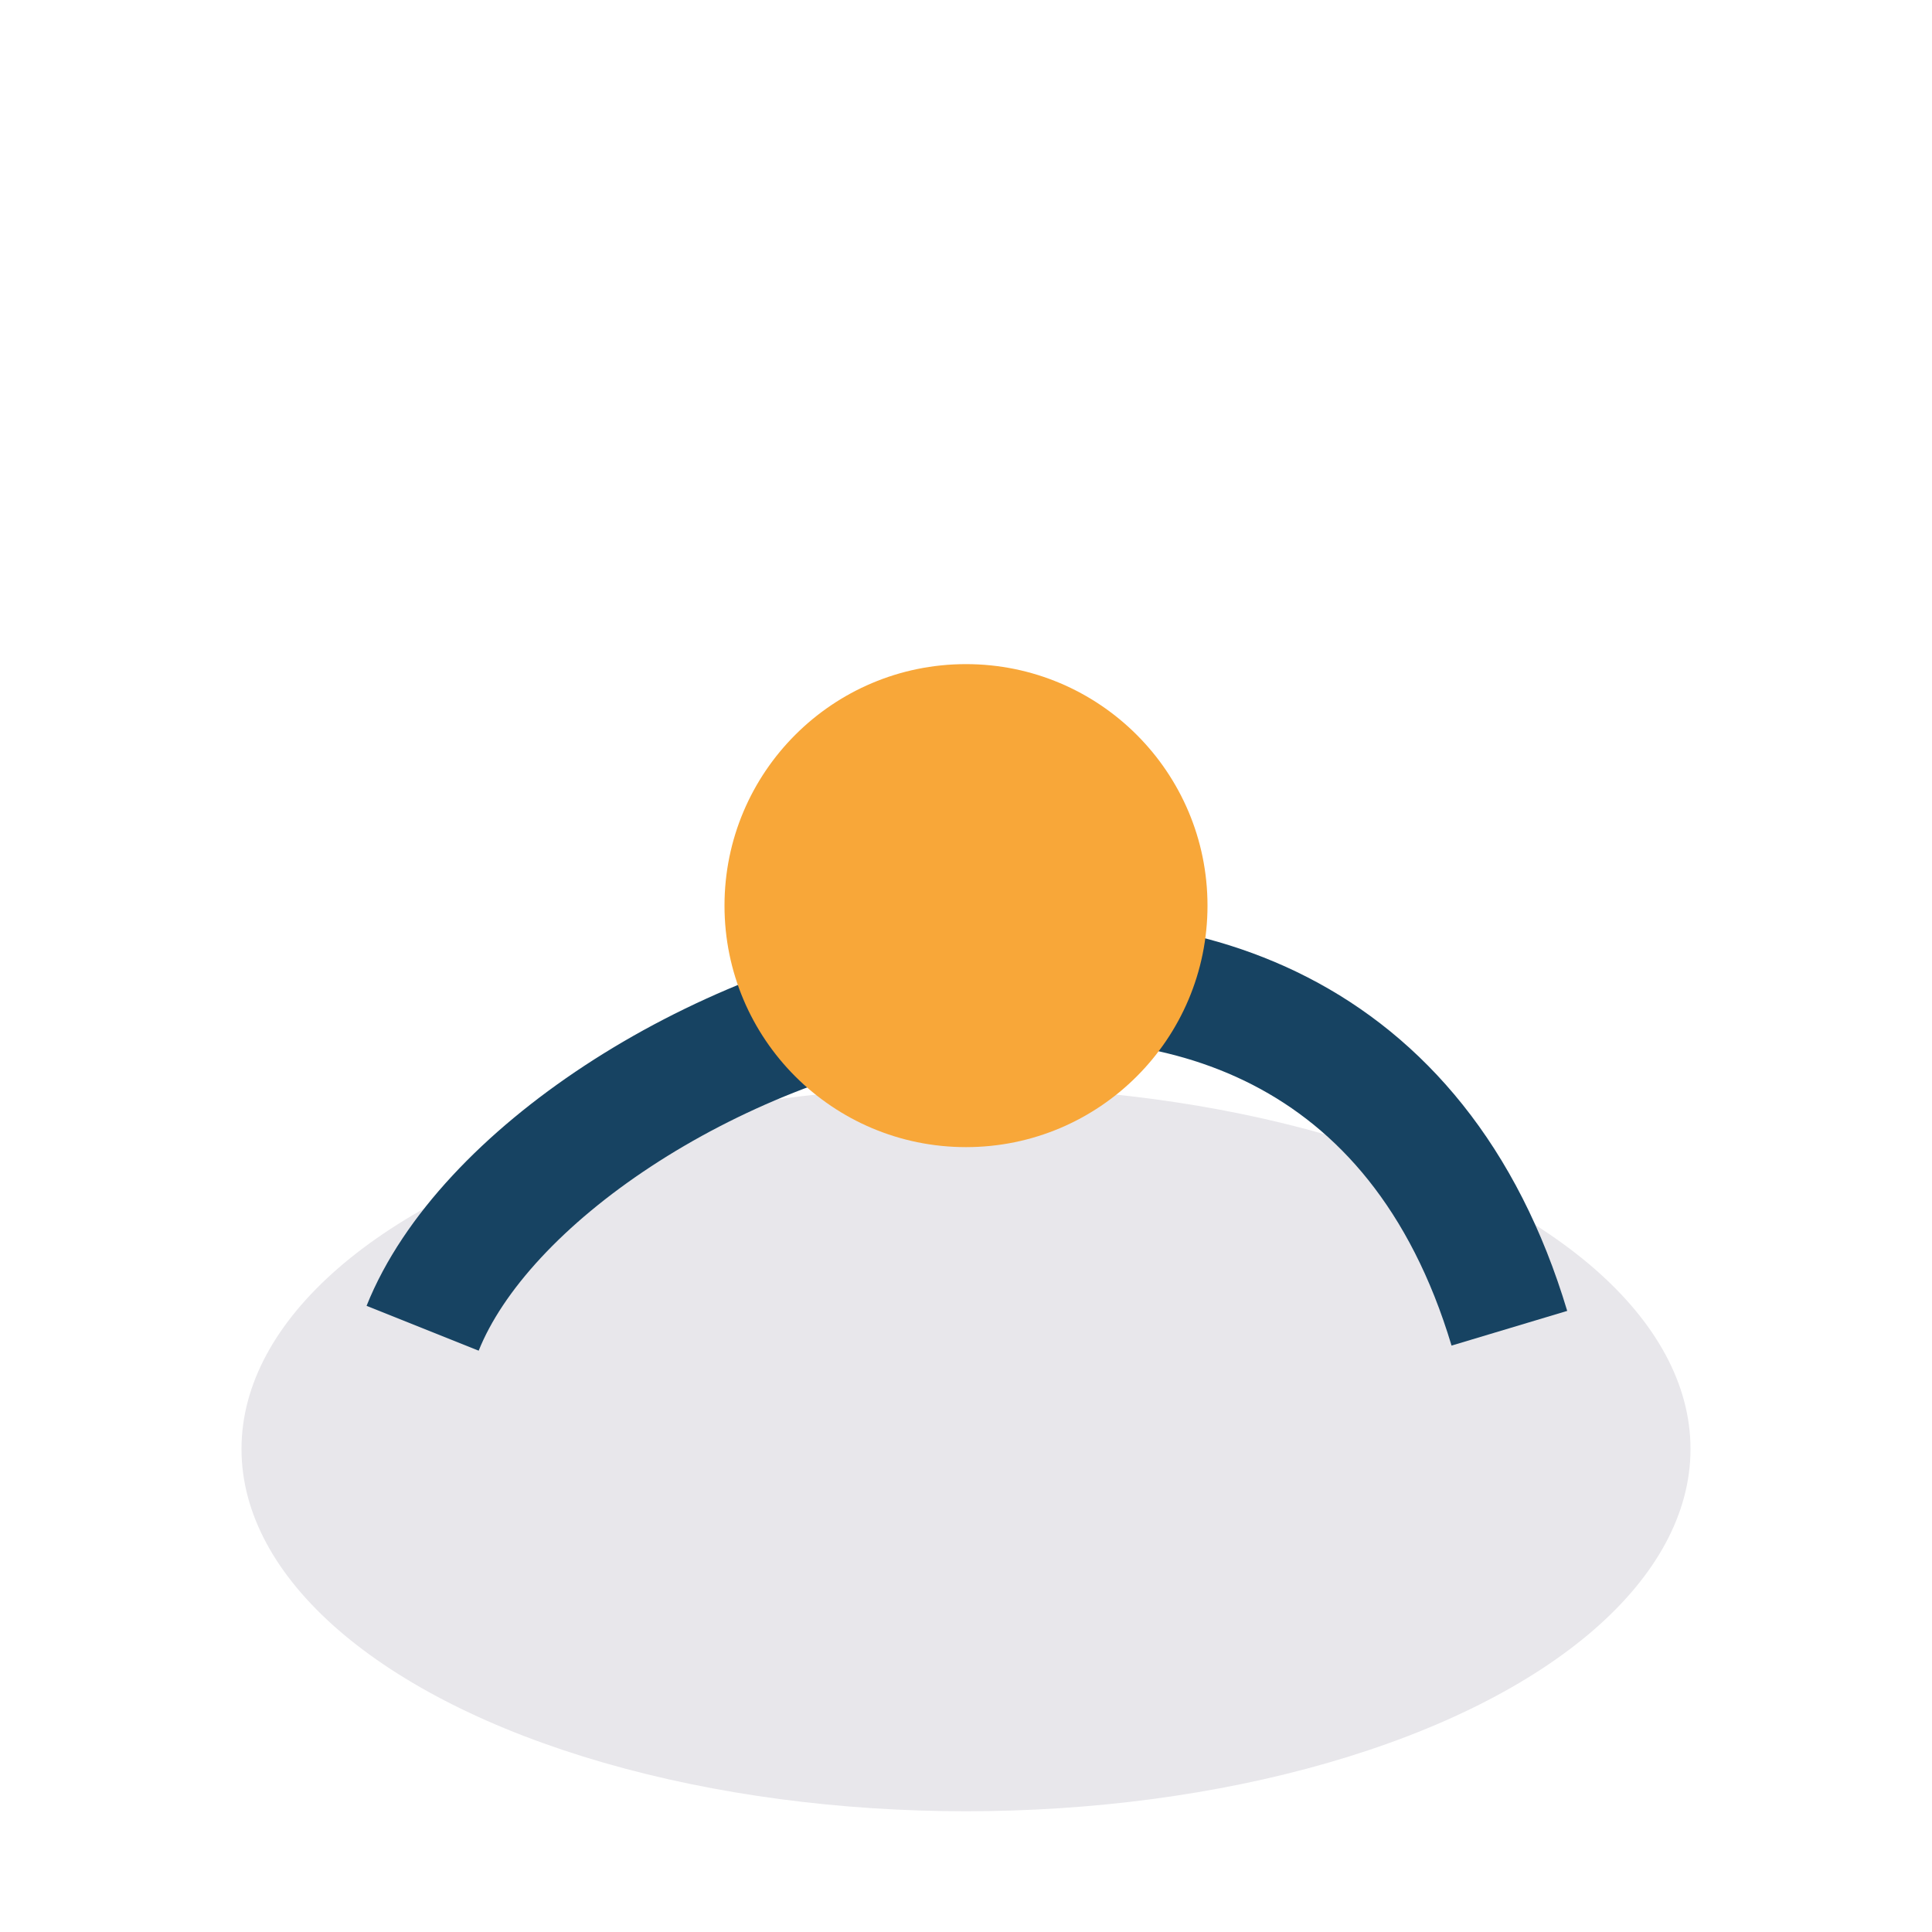 <?xml version="1.0" encoding="UTF-8"?>
<svg xmlns="http://www.w3.org/2000/svg" width="32" height="32" viewBox="0 0 32 32"><ellipse cx="16" cy="24" rx="12" ry="6" fill="#E8E7EB"/><path d="M7 22c2-5 15-10 18 0" fill="none" stroke="#174362" stroke-width="2"/><circle cx="16" cy="15" r="4" fill="#F8A739"/></svg>